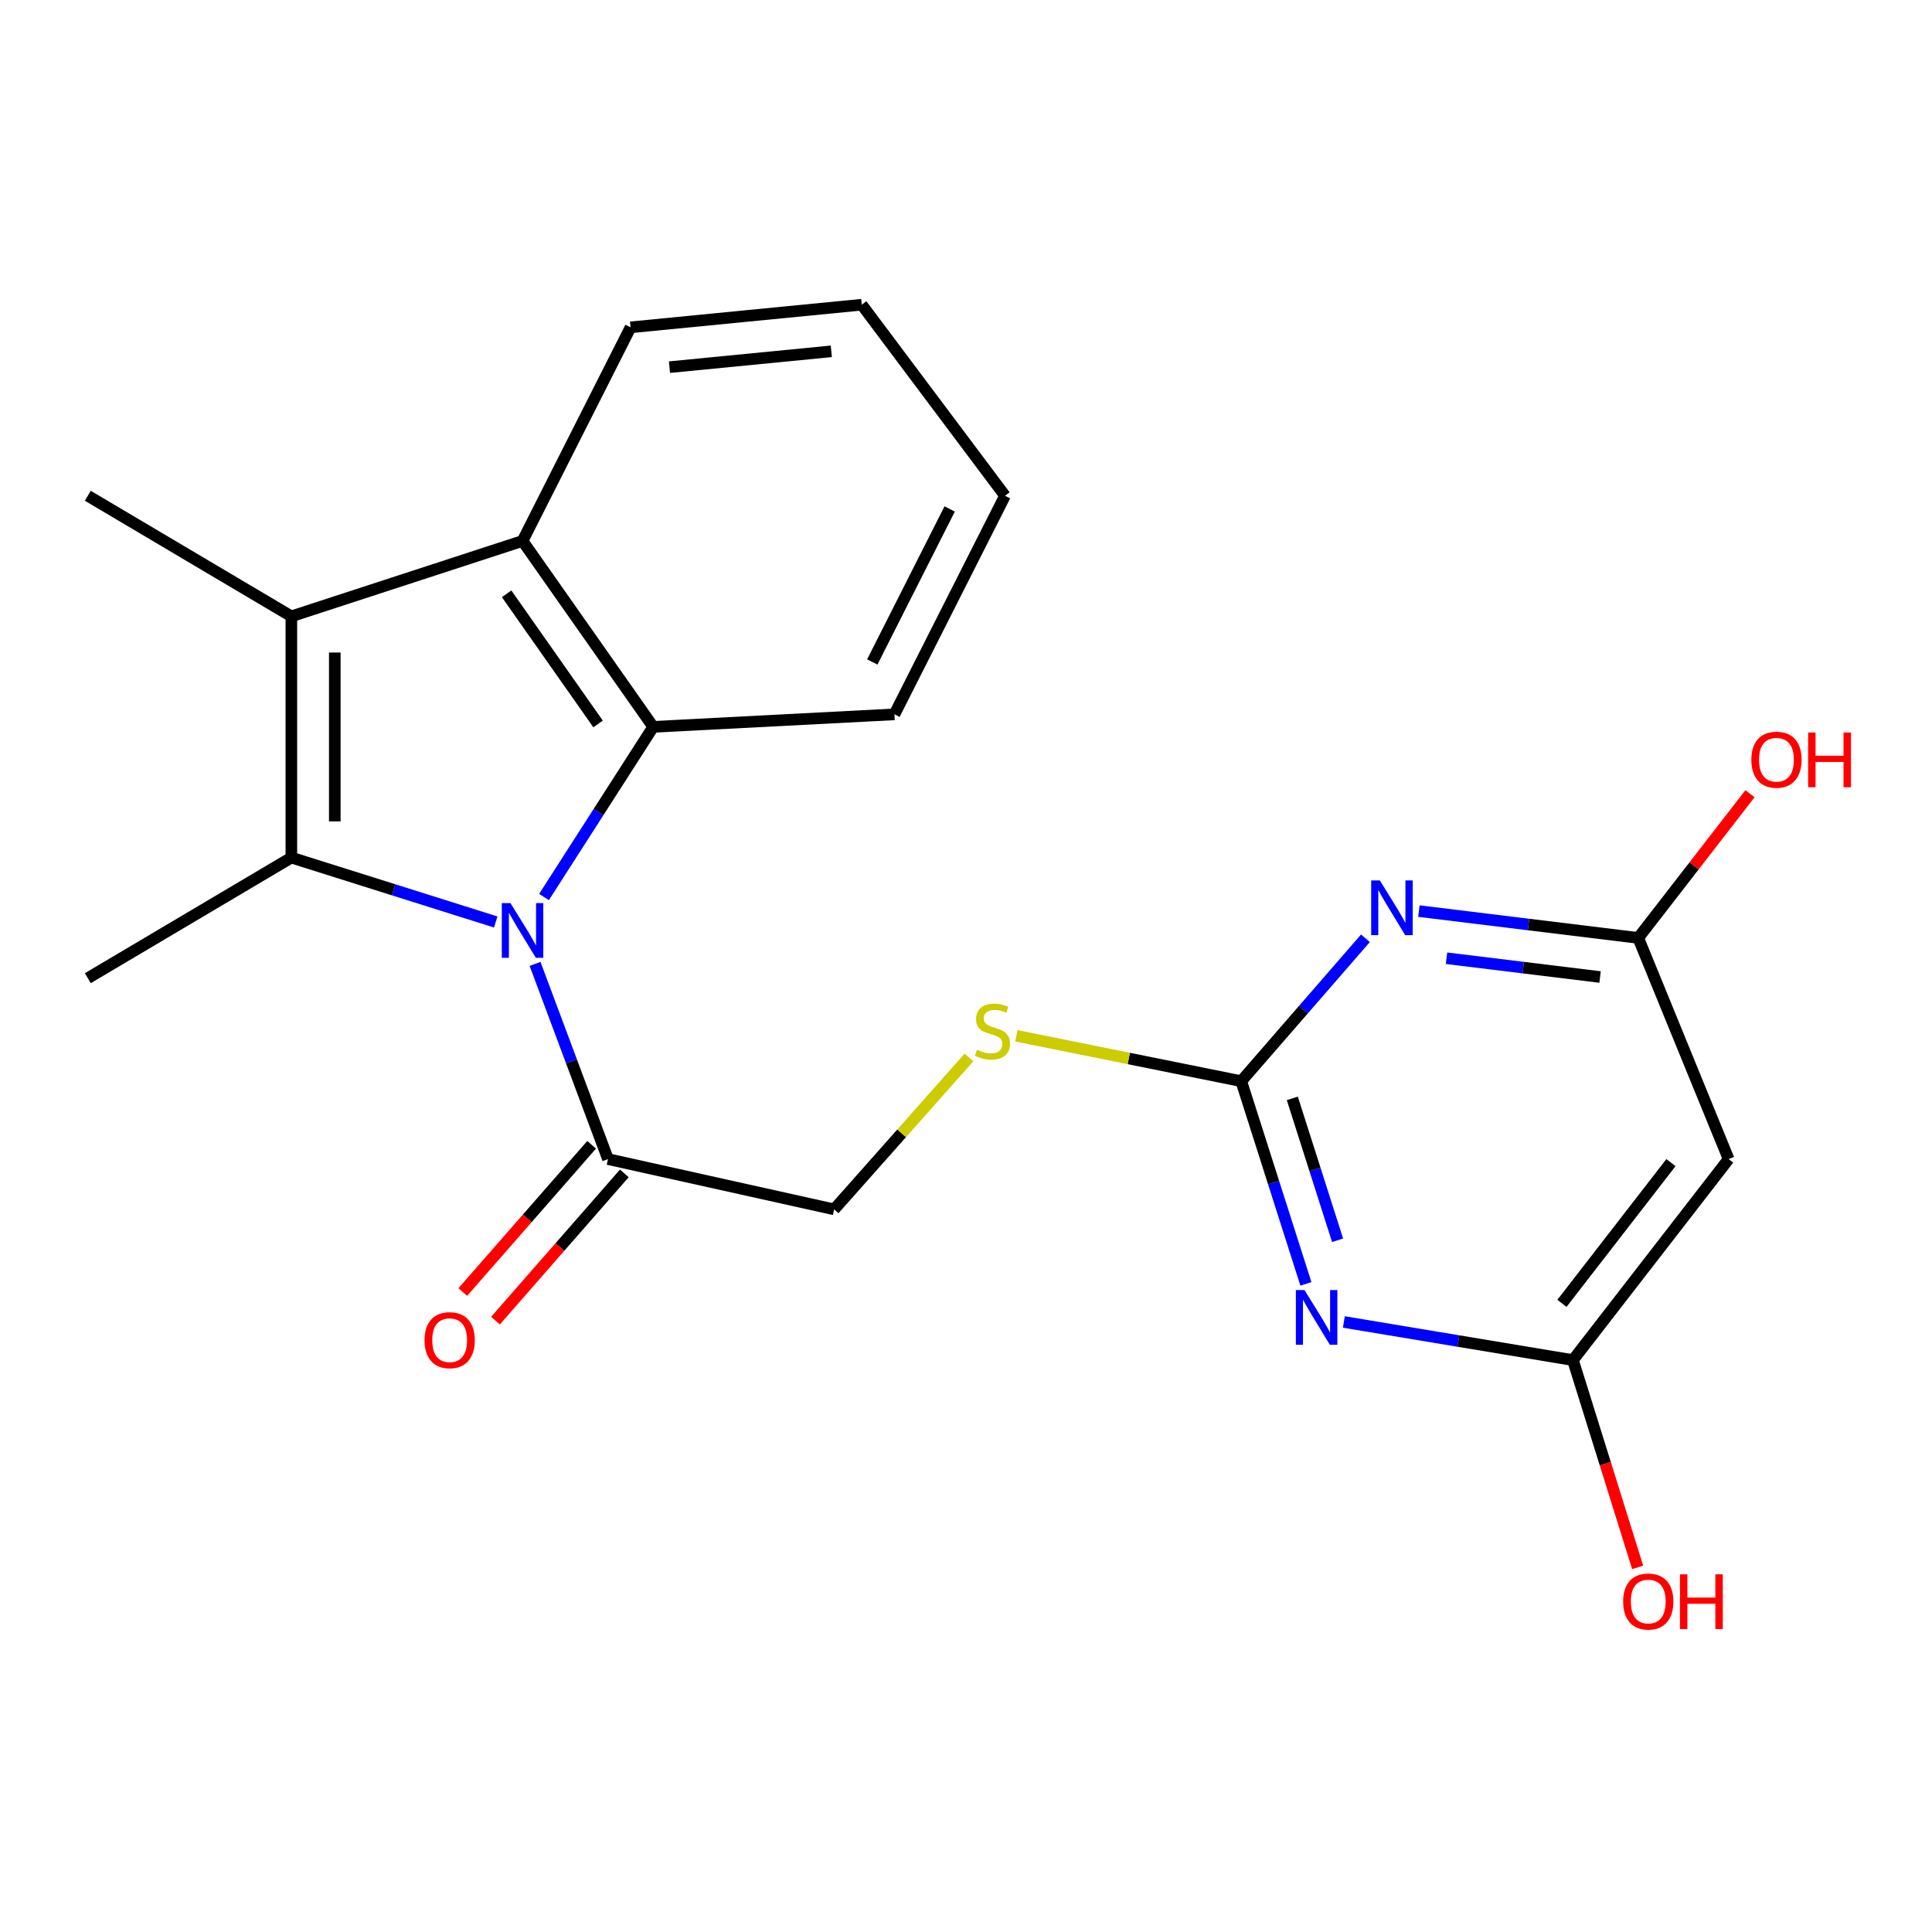 <?xml version='1.0' encoding='iso-8859-1'?>
<svg version='1.1' baseProfile='full'
              xmlns='http://www.w3.org/2000/svg'
                      xmlns:rdkit='http://www.rdkit.org/xml'
                      xmlns:xlink='http://www.w3.org/1999/xlink'
                  xml:space='preserve'
width='1000px' height='1000px' viewBox='0 0 1000 1000'>
<!-- END OF HEADER -->
<rect style='opacity:1.0;fill:#FFFFFF;stroke:none' width='1000' height='1000' x='0' y='0'> </rect>
<path class='bond-0' d='M 256.594,477.218 L 203.7,460.552' style='fill:none;fill-rule:evenodd;stroke:#0000FF;stroke-width:6px;stroke-linecap:butt;stroke-linejoin:miter;stroke-opacity:1' />
<path class='bond-0' d='M 203.7,460.552 L 150.807,443.887' style='fill:none;fill-rule:evenodd;stroke:#000000;stroke-width:6px;stroke-linecap:butt;stroke-linejoin:miter;stroke-opacity:1' />
<path class='bond-2' d='M 281.568,464.3 L 309.831,420.262' style='fill:none;fill-rule:evenodd;stroke:#0000FF;stroke-width:6px;stroke-linecap:butt;stroke-linejoin:miter;stroke-opacity:1' />
<path class='bond-2' d='M 309.831,420.262 L 338.095,376.225' style='fill:none;fill-rule:evenodd;stroke:#000000;stroke-width:6px;stroke-linecap:butt;stroke-linejoin:miter;stroke-opacity:1' />
<path class='bond-7' d='M 276.942,498.908 L 295.817,549.425' style='fill:none;fill-rule:evenodd;stroke:#0000FF;stroke-width:6px;stroke-linecap:butt;stroke-linejoin:miter;stroke-opacity:1' />
<path class='bond-7' d='M 295.817,549.425 L 314.692,599.942' style='fill:none;fill-rule:evenodd;stroke:#000000;stroke-width:6px;stroke-linecap:butt;stroke-linejoin:miter;stroke-opacity:1' />
<path class='bond-1' d='M 150.807,443.887 L 150.807,319.016' style='fill:none;fill-rule:evenodd;stroke:#000000;stroke-width:6px;stroke-linecap:butt;stroke-linejoin:miter;stroke-opacity:1' />
<path class='bond-1' d='M 173.286,425.156 L 173.286,337.746' style='fill:none;fill-rule:evenodd;stroke:#000000;stroke-width:6px;stroke-linecap:butt;stroke-linejoin:miter;stroke-opacity:1' />
<path class='bond-14' d='M 150.807,443.887 L 45.455,506.304' style='fill:none;fill-rule:evenodd;stroke:#000000;stroke-width:6px;stroke-linecap:butt;stroke-linejoin:miter;stroke-opacity:1' />
<path class='bond-17' d='M 150.807,319.016 L 45.455,256.611' style='fill:none;fill-rule:evenodd;stroke:#000000;stroke-width:6px;stroke-linecap:butt;stroke-linejoin:miter;stroke-opacity:1' />
<path class='bond-22' d='M 150.807,319.016 L 270.471,279.989' style='fill:none;fill-rule:evenodd;stroke:#000000;stroke-width:6px;stroke-linecap:butt;stroke-linejoin:miter;stroke-opacity:1' />
<path class='bond-6' d='M 338.095,376.225 L 270.471,279.989' style='fill:none;fill-rule:evenodd;stroke:#000000;stroke-width:6px;stroke-linecap:butt;stroke-linejoin:miter;stroke-opacity:1' />
<path class='bond-6' d='M 309.559,374.714 L 262.222,307.349' style='fill:none;fill-rule:evenodd;stroke:#000000;stroke-width:6px;stroke-linecap:butt;stroke-linejoin:miter;stroke-opacity:1' />
<path class='bond-18' d='M 338.095,376.225 L 462.967,369.744' style='fill:none;fill-rule:evenodd;stroke:#000000;stroke-width:6px;stroke-linecap:butt;stroke-linejoin:miter;stroke-opacity:1' />
<path class='bond-3' d='M 675.935,664.535 L 659.199,612.076' style='fill:none;fill-rule:evenodd;stroke:#0000FF;stroke-width:6px;stroke-linecap:butt;stroke-linejoin:miter;stroke-opacity:1' />
<path class='bond-3' d='M 659.199,612.076 L 642.463,559.617' style='fill:none;fill-rule:evenodd;stroke:#000000;stroke-width:6px;stroke-linecap:butt;stroke-linejoin:miter;stroke-opacity:1' />
<path class='bond-3' d='M 692.33,641.965 L 680.614,605.244' style='fill:none;fill-rule:evenodd;stroke:#0000FF;stroke-width:6px;stroke-linecap:butt;stroke-linejoin:miter;stroke-opacity:1' />
<path class='bond-3' d='M 680.614,605.244 L 668.899,568.522' style='fill:none;fill-rule:evenodd;stroke:#000000;stroke-width:6px;stroke-linecap:butt;stroke-linejoin:miter;stroke-opacity:1' />
<path class='bond-9' d='M 695.579,684.251 L 754.86,694.117' style='fill:none;fill-rule:evenodd;stroke:#0000FF;stroke-width:6px;stroke-linecap:butt;stroke-linejoin:miter;stroke-opacity:1' />
<path class='bond-9' d='M 754.86,694.117 L 814.141,703.983' style='fill:none;fill-rule:evenodd;stroke:#000000;stroke-width:6px;stroke-linecap:butt;stroke-linejoin:miter;stroke-opacity:1' />
<path class='bond-4' d='M 706.753,485.652 L 674.608,522.634' style='fill:none;fill-rule:evenodd;stroke:#0000FF;stroke-width:6px;stroke-linecap:butt;stroke-linejoin:miter;stroke-opacity:1' />
<path class='bond-4' d='M 674.608,522.634 L 642.463,559.617' style='fill:none;fill-rule:evenodd;stroke:#000000;stroke-width:6px;stroke-linecap:butt;stroke-linejoin:miter;stroke-opacity:1' />
<path class='bond-8' d='M 734.416,471.582 L 791.181,478.528' style='fill:none;fill-rule:evenodd;stroke:#0000FF;stroke-width:6px;stroke-linecap:butt;stroke-linejoin:miter;stroke-opacity:1' />
<path class='bond-8' d='M 791.181,478.528 L 847.947,485.474' style='fill:none;fill-rule:evenodd;stroke:#000000;stroke-width:6px;stroke-linecap:butt;stroke-linejoin:miter;stroke-opacity:1' />
<path class='bond-8' d='M 748.716,495.979 L 788.451,500.841' style='fill:none;fill-rule:evenodd;stroke:#0000FF;stroke-width:6px;stroke-linecap:butt;stroke-linejoin:miter;stroke-opacity:1' />
<path class='bond-8' d='M 788.451,500.841 L 828.187,505.703' style='fill:none;fill-rule:evenodd;stroke:#000000;stroke-width:6px;stroke-linecap:butt;stroke-linejoin:miter;stroke-opacity:1' />
<path class='bond-5' d='M 642.463,559.617 L 584.261,547.871' style='fill:none;fill-rule:evenodd;stroke:#000000;stroke-width:6px;stroke-linecap:butt;stroke-linejoin:miter;stroke-opacity:1' />
<path class='bond-5' d='M 584.261,547.871 L 526.059,536.124' style='fill:none;fill-rule:evenodd;stroke:#CCCC00;stroke-width:6px;stroke-linecap:butt;stroke-linejoin:miter;stroke-opacity:1' />
<path class='bond-19' d='M 270.471,279.989 L 326.381,169.43' style='fill:none;fill-rule:evenodd;stroke:#000000;stroke-width:6px;stroke-linecap:butt;stroke-linejoin:miter;stroke-opacity:1' />
<path class='bond-12' d='M 314.692,599.942 L 431.758,625.968' style='fill:none;fill-rule:evenodd;stroke:#000000;stroke-width:6px;stroke-linecap:butt;stroke-linejoin:miter;stroke-opacity:1' />
<path class='bond-13' d='M 306.234,592.541 L 272.886,630.65' style='fill:none;fill-rule:evenodd;stroke:#000000;stroke-width:6px;stroke-linecap:butt;stroke-linejoin:miter;stroke-opacity:1' />
<path class='bond-13' d='M 272.886,630.65 L 239.538,668.76' style='fill:none;fill-rule:evenodd;stroke:#FF0000;stroke-width:6px;stroke-linecap:butt;stroke-linejoin:miter;stroke-opacity:1' />
<path class='bond-13' d='M 323.15,607.344 L 289.803,645.454' style='fill:none;fill-rule:evenodd;stroke:#000000;stroke-width:6px;stroke-linecap:butt;stroke-linejoin:miter;stroke-opacity:1' />
<path class='bond-13' d='M 289.803,645.454 L 256.455,683.563' style='fill:none;fill-rule:evenodd;stroke:#FF0000;stroke-width:6px;stroke-linecap:butt;stroke-linejoin:miter;stroke-opacity:1' />
<path class='bond-10' d='M 847.947,485.474 L 894.741,599.942' style='fill:none;fill-rule:evenodd;stroke:#000000;stroke-width:6px;stroke-linecap:butt;stroke-linejoin:miter;stroke-opacity:1' />
<path class='bond-16' d='M 847.947,485.474 L 876.869,448.15' style='fill:none;fill-rule:evenodd;stroke:#000000;stroke-width:6px;stroke-linecap:butt;stroke-linejoin:miter;stroke-opacity:1' />
<path class='bond-16' d='M 876.869,448.15 L 905.792,410.827' style='fill:none;fill-rule:evenodd;stroke:#FF0000;stroke-width:6px;stroke-linecap:butt;stroke-linejoin:miter;stroke-opacity:1' />
<path class='bond-15' d='M 814.141,703.983 L 830.895,757.63' style='fill:none;fill-rule:evenodd;stroke:#000000;stroke-width:6px;stroke-linecap:butt;stroke-linejoin:miter;stroke-opacity:1' />
<path class='bond-15' d='M 830.895,757.63 L 847.648,811.276' style='fill:none;fill-rule:evenodd;stroke:#FF0000;stroke-width:6px;stroke-linecap:butt;stroke-linejoin:miter;stroke-opacity:1' />
<path class='bond-24' d='M 814.141,703.983 L 894.741,599.942' style='fill:none;fill-rule:evenodd;stroke:#000000;stroke-width:6px;stroke-linecap:butt;stroke-linejoin:miter;stroke-opacity:1' />
<path class='bond-24' d='M 808.46,674.61 L 864.88,601.782' style='fill:none;fill-rule:evenodd;stroke:#000000;stroke-width:6px;stroke-linecap:butt;stroke-linejoin:miter;stroke-opacity:1' />
<path class='bond-11' d='M 501.528,547.34 L 466.643,586.654' style='fill:none;fill-rule:evenodd;stroke:#CCCC00;stroke-width:6px;stroke-linecap:butt;stroke-linejoin:miter;stroke-opacity:1' />
<path class='bond-11' d='M 466.643,586.654 L 431.758,625.968' style='fill:none;fill-rule:evenodd;stroke:#000000;stroke-width:6px;stroke-linecap:butt;stroke-linejoin:miter;stroke-opacity:1' />
<path class='bond-20' d='M 462.967,369.744 L 520.189,256.611' style='fill:none;fill-rule:evenodd;stroke:#000000;stroke-width:6px;stroke-linecap:butt;stroke-linejoin:miter;stroke-opacity:1' />
<path class='bond-20' d='M 451.491,342.628 L 491.546,263.435' style='fill:none;fill-rule:evenodd;stroke:#000000;stroke-width:6px;stroke-linecap:butt;stroke-linejoin:miter;stroke-opacity:1' />
<path class='bond-23' d='M 326.381,169.43 L 446.045,157.715' style='fill:none;fill-rule:evenodd;stroke:#000000;stroke-width:6px;stroke-linecap:butt;stroke-linejoin:miter;stroke-opacity:1' />
<path class='bond-23' d='M 346.521,190.045 L 430.285,181.845' style='fill:none;fill-rule:evenodd;stroke:#000000;stroke-width:6px;stroke-linecap:butt;stroke-linejoin:miter;stroke-opacity:1' />
<path class='bond-21' d='M 520.189,256.611 L 446.045,157.715' style='fill:none;fill-rule:evenodd;stroke:#000000;stroke-width:6px;stroke-linecap:butt;stroke-linejoin:miter;stroke-opacity:1' />
<path  class='atom-0' d='M 264.211 467.43
L 273.491 482.43
Q 274.411 483.91, 275.891 486.59
Q 277.371 489.27, 277.451 489.43
L 277.451 467.43
L 281.211 467.43
L 281.211 495.75
L 277.331 495.75
L 267.371 479.35
Q 266.211 477.43, 264.971 475.23
Q 263.771 473.03, 263.411 472.35
L 263.411 495.75
L 259.731 495.75
L 259.731 467.43
L 264.211 467.43
' fill='#0000FF'/>
<path  class='atom-4' d='M 675.216 667.744
L 684.496 682.744
Q 685.416 684.224, 686.896 686.904
Q 688.376 689.584, 688.456 689.744
L 688.456 667.744
L 692.216 667.744
L 692.216 696.064
L 688.336 696.064
L 678.376 679.664
Q 677.216 677.744, 675.976 675.544
Q 674.776 673.344, 674.416 672.664
L 674.416 696.064
L 670.736 696.064
L 670.736 667.744
L 675.216 667.744
' fill='#0000FF'/>
<path  class='atom-5' d='M 714.205 455.716
L 723.485 470.716
Q 724.405 472.196, 725.885 474.876
Q 727.365 477.556, 727.445 477.716
L 727.445 455.716
L 731.205 455.716
L 731.205 484.036
L 727.325 484.036
L 717.365 467.636
Q 716.205 465.716, 714.965 463.516
Q 713.765 461.316, 713.405 460.636
L 713.405 484.036
L 709.725 484.036
L 709.725 455.716
L 714.205 455.716
' fill='#0000FF'/>
<path  class='atom-12' d='M 505.695 543.349
Q 506.015 543.469, 507.335 544.029
Q 508.655 544.589, 510.095 544.949
Q 511.575 545.269, 513.015 545.269
Q 515.695 545.269, 517.255 543.989
Q 518.815 542.669, 518.815 540.389
Q 518.815 538.829, 518.015 537.869
Q 517.255 536.909, 516.055 536.389
Q 514.855 535.869, 512.855 535.269
Q 510.335 534.509, 508.815 533.789
Q 507.335 533.069, 506.255 531.549
Q 505.215 530.029, 505.215 527.469
Q 505.215 523.909, 507.615 521.709
Q 510.055 519.509, 514.855 519.509
Q 518.135 519.509, 521.855 521.069
L 520.935 524.149
Q 517.535 522.749, 514.975 522.749
Q 512.215 522.749, 510.695 523.909
Q 509.175 525.029, 509.215 526.989
Q 509.215 528.509, 509.975 529.429
Q 510.775 530.349, 511.895 530.869
Q 513.055 531.389, 514.975 531.989
Q 517.535 532.789, 519.055 533.589
Q 520.575 534.389, 521.655 536.029
Q 522.775 537.629, 522.775 540.389
Q 522.775 544.309, 520.135 546.429
Q 517.535 548.509, 513.175 548.509
Q 510.655 548.509, 508.735 547.949
Q 506.855 547.429, 504.615 546.509
L 505.695 543.349
' fill='#CCCC00'/>
<path  class='atom-14' d='M 219.743 693.673
Q 219.743 686.873, 223.103 683.073
Q 226.463 679.273, 232.743 679.273
Q 239.023 679.273, 242.383 683.073
Q 245.743 686.873, 245.743 693.673
Q 245.743 700.553, 242.343 704.473
Q 238.943 708.353, 232.743 708.353
Q 226.503 708.353, 223.103 704.473
Q 219.743 700.593, 219.743 693.673
M 232.743 705.153
Q 237.063 705.153, 239.383 702.273
Q 241.743 699.353, 241.743 693.673
Q 241.743 688.113, 239.383 685.313
Q 237.063 682.473, 232.743 682.473
Q 228.423 682.473, 226.063 685.273
Q 223.743 688.073, 223.743 693.673
Q 223.743 699.393, 226.063 702.273
Q 228.423 705.153, 232.743 705.153
' fill='#FF0000'/>
<path  class='atom-16' d='M 840.142 828.947
Q 840.142 822.147, 843.502 818.347
Q 846.862 814.547, 853.142 814.547
Q 859.422 814.547, 862.782 818.347
Q 866.142 822.147, 866.142 828.947
Q 866.142 835.827, 862.742 839.747
Q 859.342 843.627, 853.142 843.627
Q 846.902 843.627, 843.502 839.747
Q 840.142 835.867, 840.142 828.947
M 853.142 840.427
Q 857.462 840.427, 859.782 837.547
Q 862.142 834.627, 862.142 828.947
Q 862.142 823.387, 859.782 820.587
Q 857.462 817.747, 853.142 817.747
Q 848.822 817.747, 846.462 820.547
Q 844.142 823.347, 844.142 828.947
Q 844.142 834.667, 846.462 837.547
Q 848.822 840.427, 853.142 840.427
' fill='#FF0000'/>
<path  class='atom-16' d='M 869.542 814.867
L 873.382 814.867
L 873.382 826.907
L 887.862 826.907
L 887.862 814.867
L 891.702 814.867
L 891.702 843.187
L 887.862 843.187
L 887.862 830.107
L 873.382 830.107
L 873.382 843.187
L 869.542 843.187
L 869.542 814.867
' fill='#FF0000'/>
<path  class='atom-17' d='M 906.493 393.227
Q 906.493 386.427, 909.853 382.627
Q 913.213 378.827, 919.493 378.827
Q 925.773 378.827, 929.133 382.627
Q 932.493 386.427, 932.493 393.227
Q 932.493 400.107, 929.093 404.027
Q 925.693 407.907, 919.493 407.907
Q 913.253 407.907, 909.853 404.027
Q 906.493 400.147, 906.493 393.227
M 919.493 404.707
Q 923.813 404.707, 926.133 401.827
Q 928.493 398.907, 928.493 393.227
Q 928.493 387.667, 926.133 384.867
Q 923.813 382.027, 919.493 382.027
Q 915.173 382.027, 912.813 384.827
Q 910.493 387.627, 910.493 393.227
Q 910.493 398.947, 912.813 401.827
Q 915.173 404.707, 919.493 404.707
' fill='#FF0000'/>
<path  class='atom-17' d='M 935.893 379.147
L 939.733 379.147
L 939.733 391.187
L 954.213 391.187
L 954.213 379.147
L 958.053 379.147
L 958.053 407.467
L 954.213 407.467
L 954.213 394.387
L 939.733 394.387
L 939.733 407.467
L 935.893 407.467
L 935.893 379.147
' fill='#FF0000'/>
</svg>
